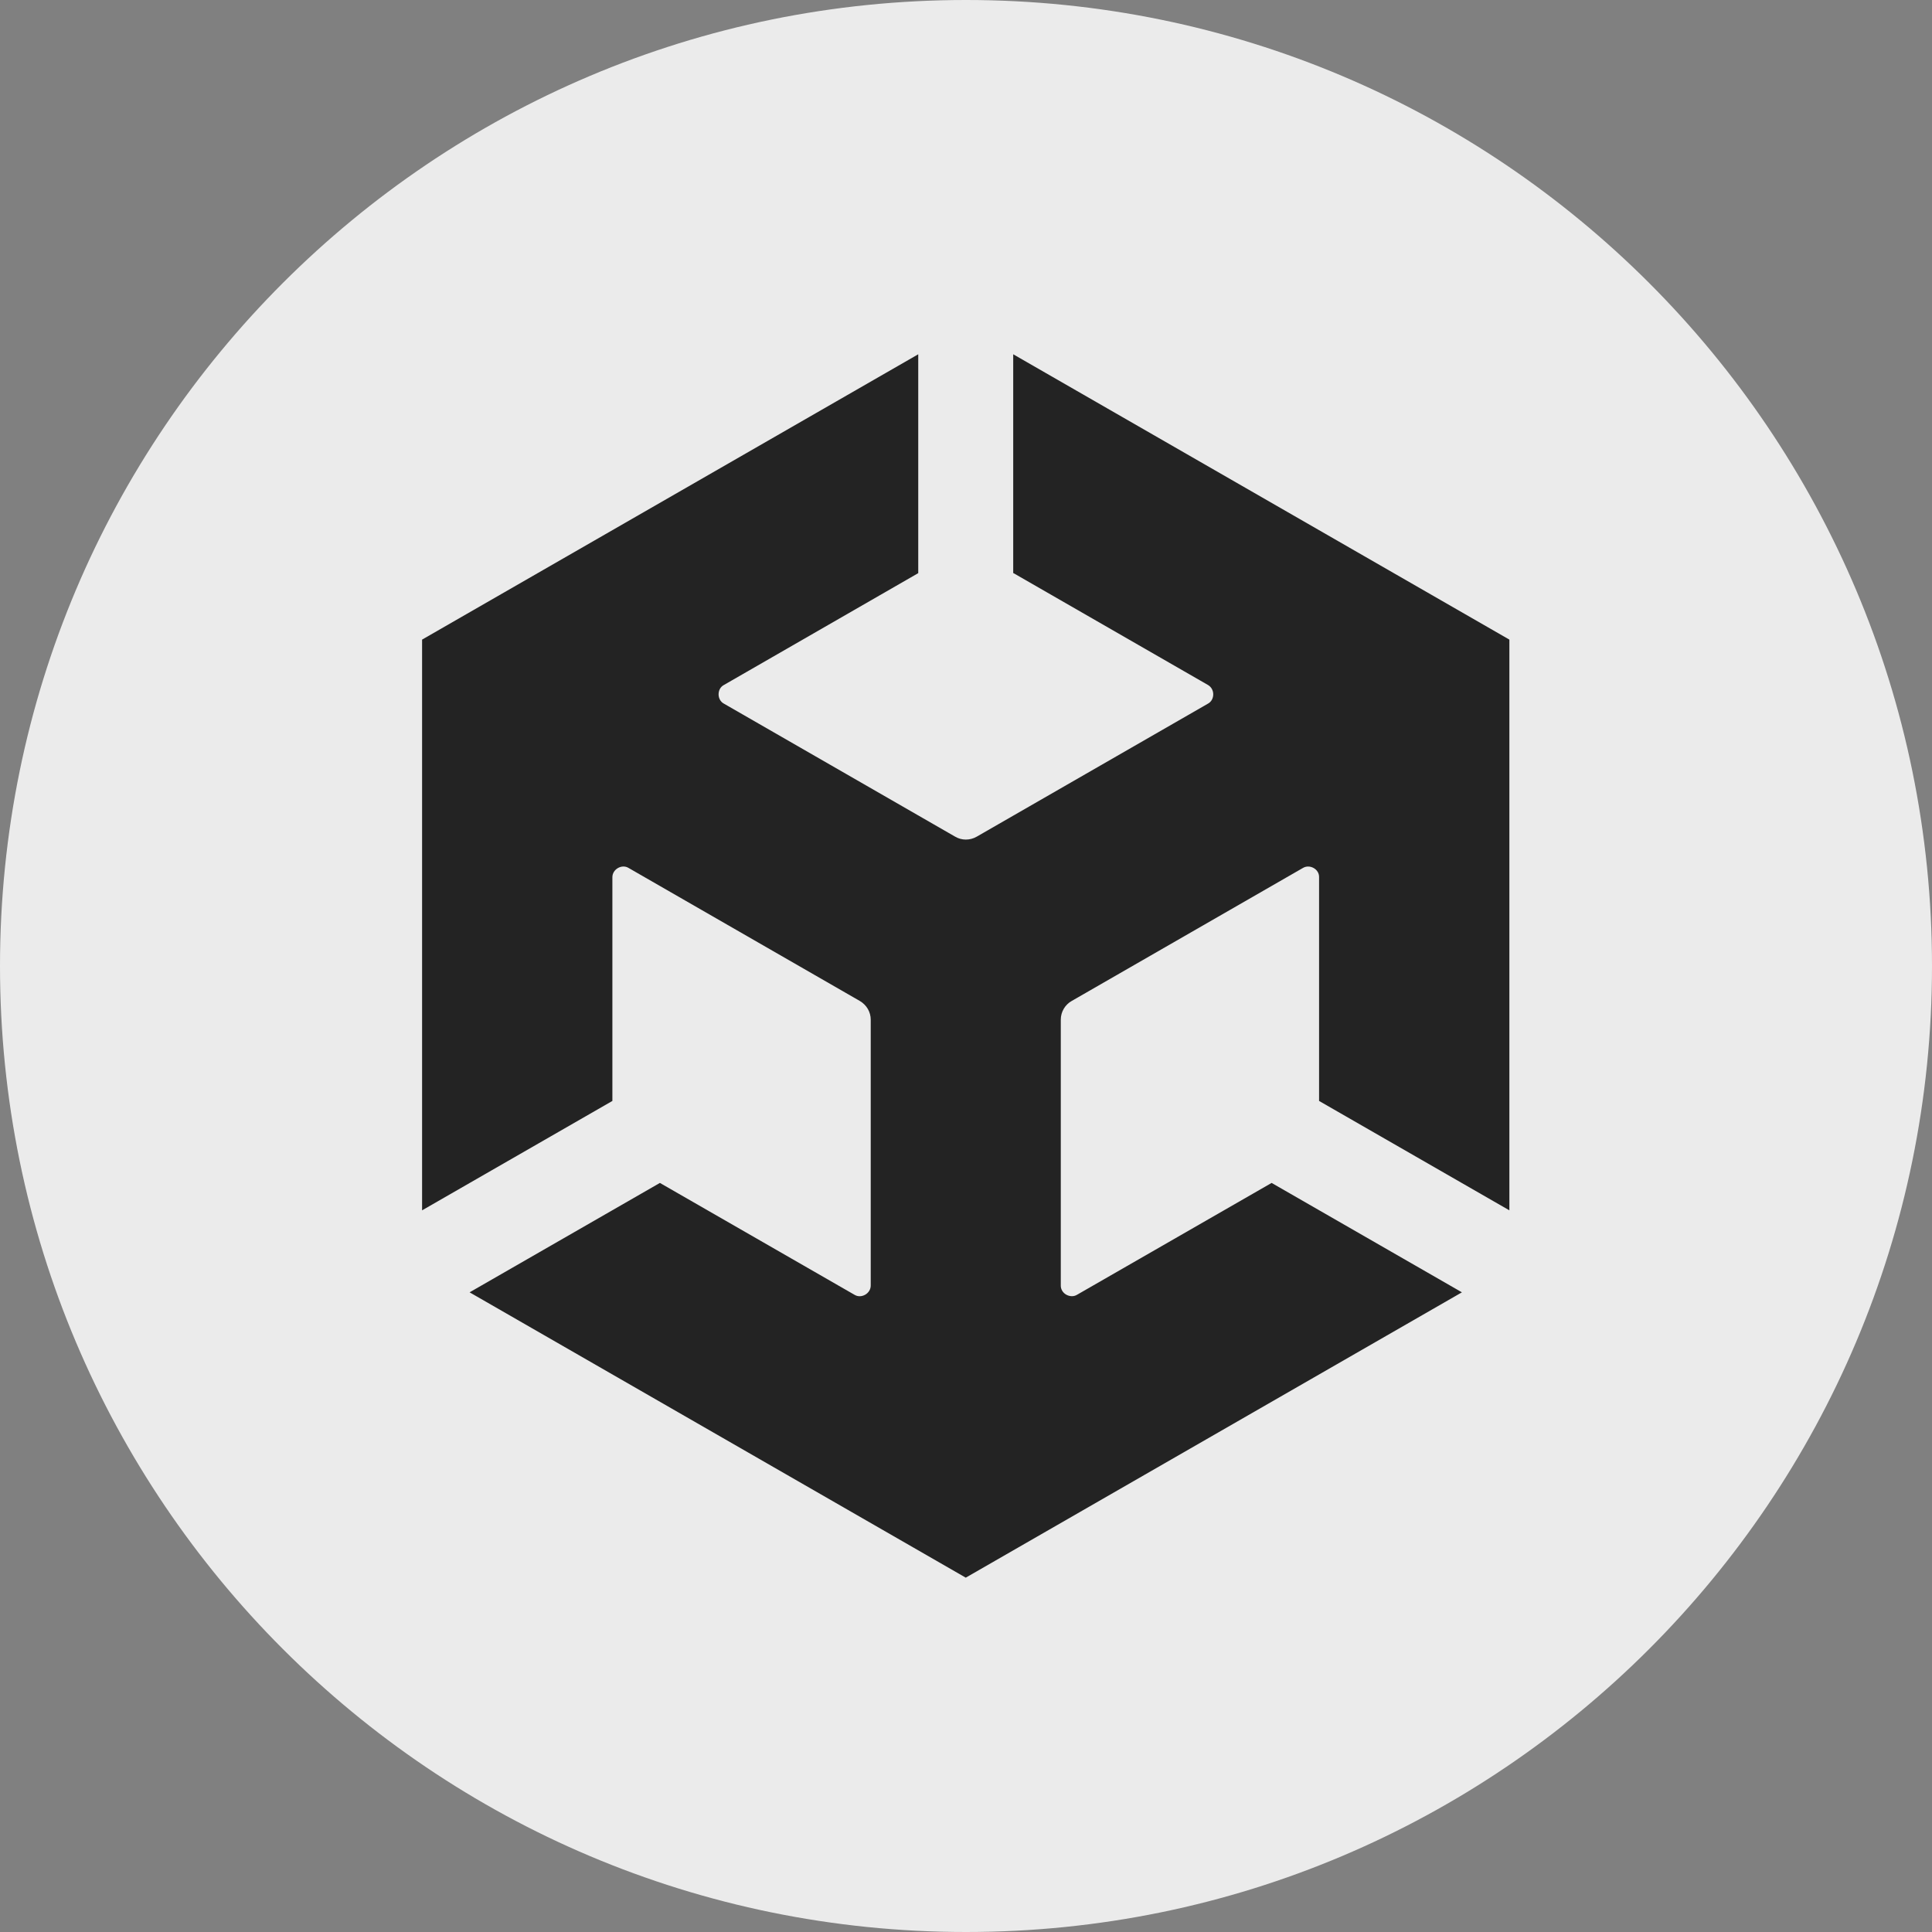 <?xml version="1.0" encoding="UTF-8"?>
<svg id="Layer_1" xmlns="http://www.w3.org/2000/svg" version="1.1" xmlns:xlink="http://www.w3.org/1999/xlink" viewBox="0 0 32 32">
  <rect x="0" y="0" width="32" height="32" fill="#808080" stroke="none"/>
  <!-- Generator: Adobe Illustrator 29.3.1, SVG Export Plug-In . SVG Version: 2.1.0 Build 151)  -->
  <defs>
    <style>
      .st0 {
        fill: #232323;
      }

      .st1 {
        display: none;
      }

      .st2 {
        fill: #ebebeb;
      }
    </style>
  </defs>
  <g id="Layer_11">
    <path class="st2" d="M32,16c0,2.209-.448,4.314-1.257,6.228s-1.981,3.638-3.429,5.086-3.172,2.619-5.086,3.429-4.019,1.257-6.228,1.257-4.314-.448-6.228-1.257-3.638-1.981-5.086-3.429-2.619-3.172-3.429-5.086-1.257-4.019-1.257-6.228.448-4.314,1.257-6.228c.809-1.914,1.981-3.638,3.429-5.086s3.172-2.619,5.086-3.429C11.686.447,13.791,0,16,0s4.314.448,6.228,1.257c1.914.809,3.638,1.981,5.086,3.429s2.619,3.172,3.429,5.086c.81,1.914,1.257,4.019,1.257,6.228Z"/>
  </g>
  <path class="st1" d="M29.21,17.983c-.1,0-.191.04-.257.106s-.107.157-.107.258.041.192.107.257.157.106.257.106.191-.04.257-.106.107-.157.107-.257-.041-.192-.107-.258-.157-.106-.257-.106ZM29.21,18.056c.081,0,.153.032.206.085s.084.125.084.206-.032.153-.084.206-.125.085-.206.085c-.08,0-.153-.032-.205-.085s-.084-.125-.084-.206.032-.153.084-.206.124-.085.205-.085ZM29.067,18.148v.398h.074v-.16h.047l.047.08.047.08h.081l-.048-.081-.048-.081c.029-.007.054-.021.072-.041s.027-.045.027-.074c0-.035-.012-.065-.034-.086s-.057-.034-.103-.034h-.162ZM29.141,18.211h.085c.023,0,.04.006.052.015s.017.024.017.042-.006.032-.017.042-.029.015-.052.015h-.085s0-.114,0-.114Z"/>
  <path class="st0" d="M16.787,9.493l1.61.926,1.61.926c.058.033.088.094.088.155s-.028.123-.088.155l-1.914,1.101-1.914,1.101c-.058.034-.121.049-.183.049s-.123-.017-.177-.049l-1.914-1.101-1.914-1.101c-.059-.031-.089-.093-.089-.155s.029-.124.089-.155l1.609-.926,1.609-.926v-3.625l-4.109,2.363-4.109,2.363v9.453l1.576-.906,1.576-.906v-3.703c-.001-.066.037-.123.091-.154s.121-.037.179-.001l1.914,1.101,1.914,1.101c.058.034.103.08.134.134s.047.115.047.176v4.401c.001.066-.037.123-.091.154s-.121.037-.179.001l-1.611-.926-1.611-.926-1.576.906-1.576.906,4.109,2.363,4.109,2.363,4.109-2.363,4.109-2.363-1.576-.906-1.576-.906-1.611.926-1.611.926c-.057.035-.125.029-.179-.001s-.093-.087-.091-.154v-4.401c0-.066.018-.128.05-.182s.077-.098.131-.128l1.914-1.101,1.914-1.101c.057-.035.125-.03.179,0s.093.086.09.155v3.703l1.576.906,1.576.906v-9.453l-4.109-2.363-4.109-2.363v3.625Z"/>
</svg>